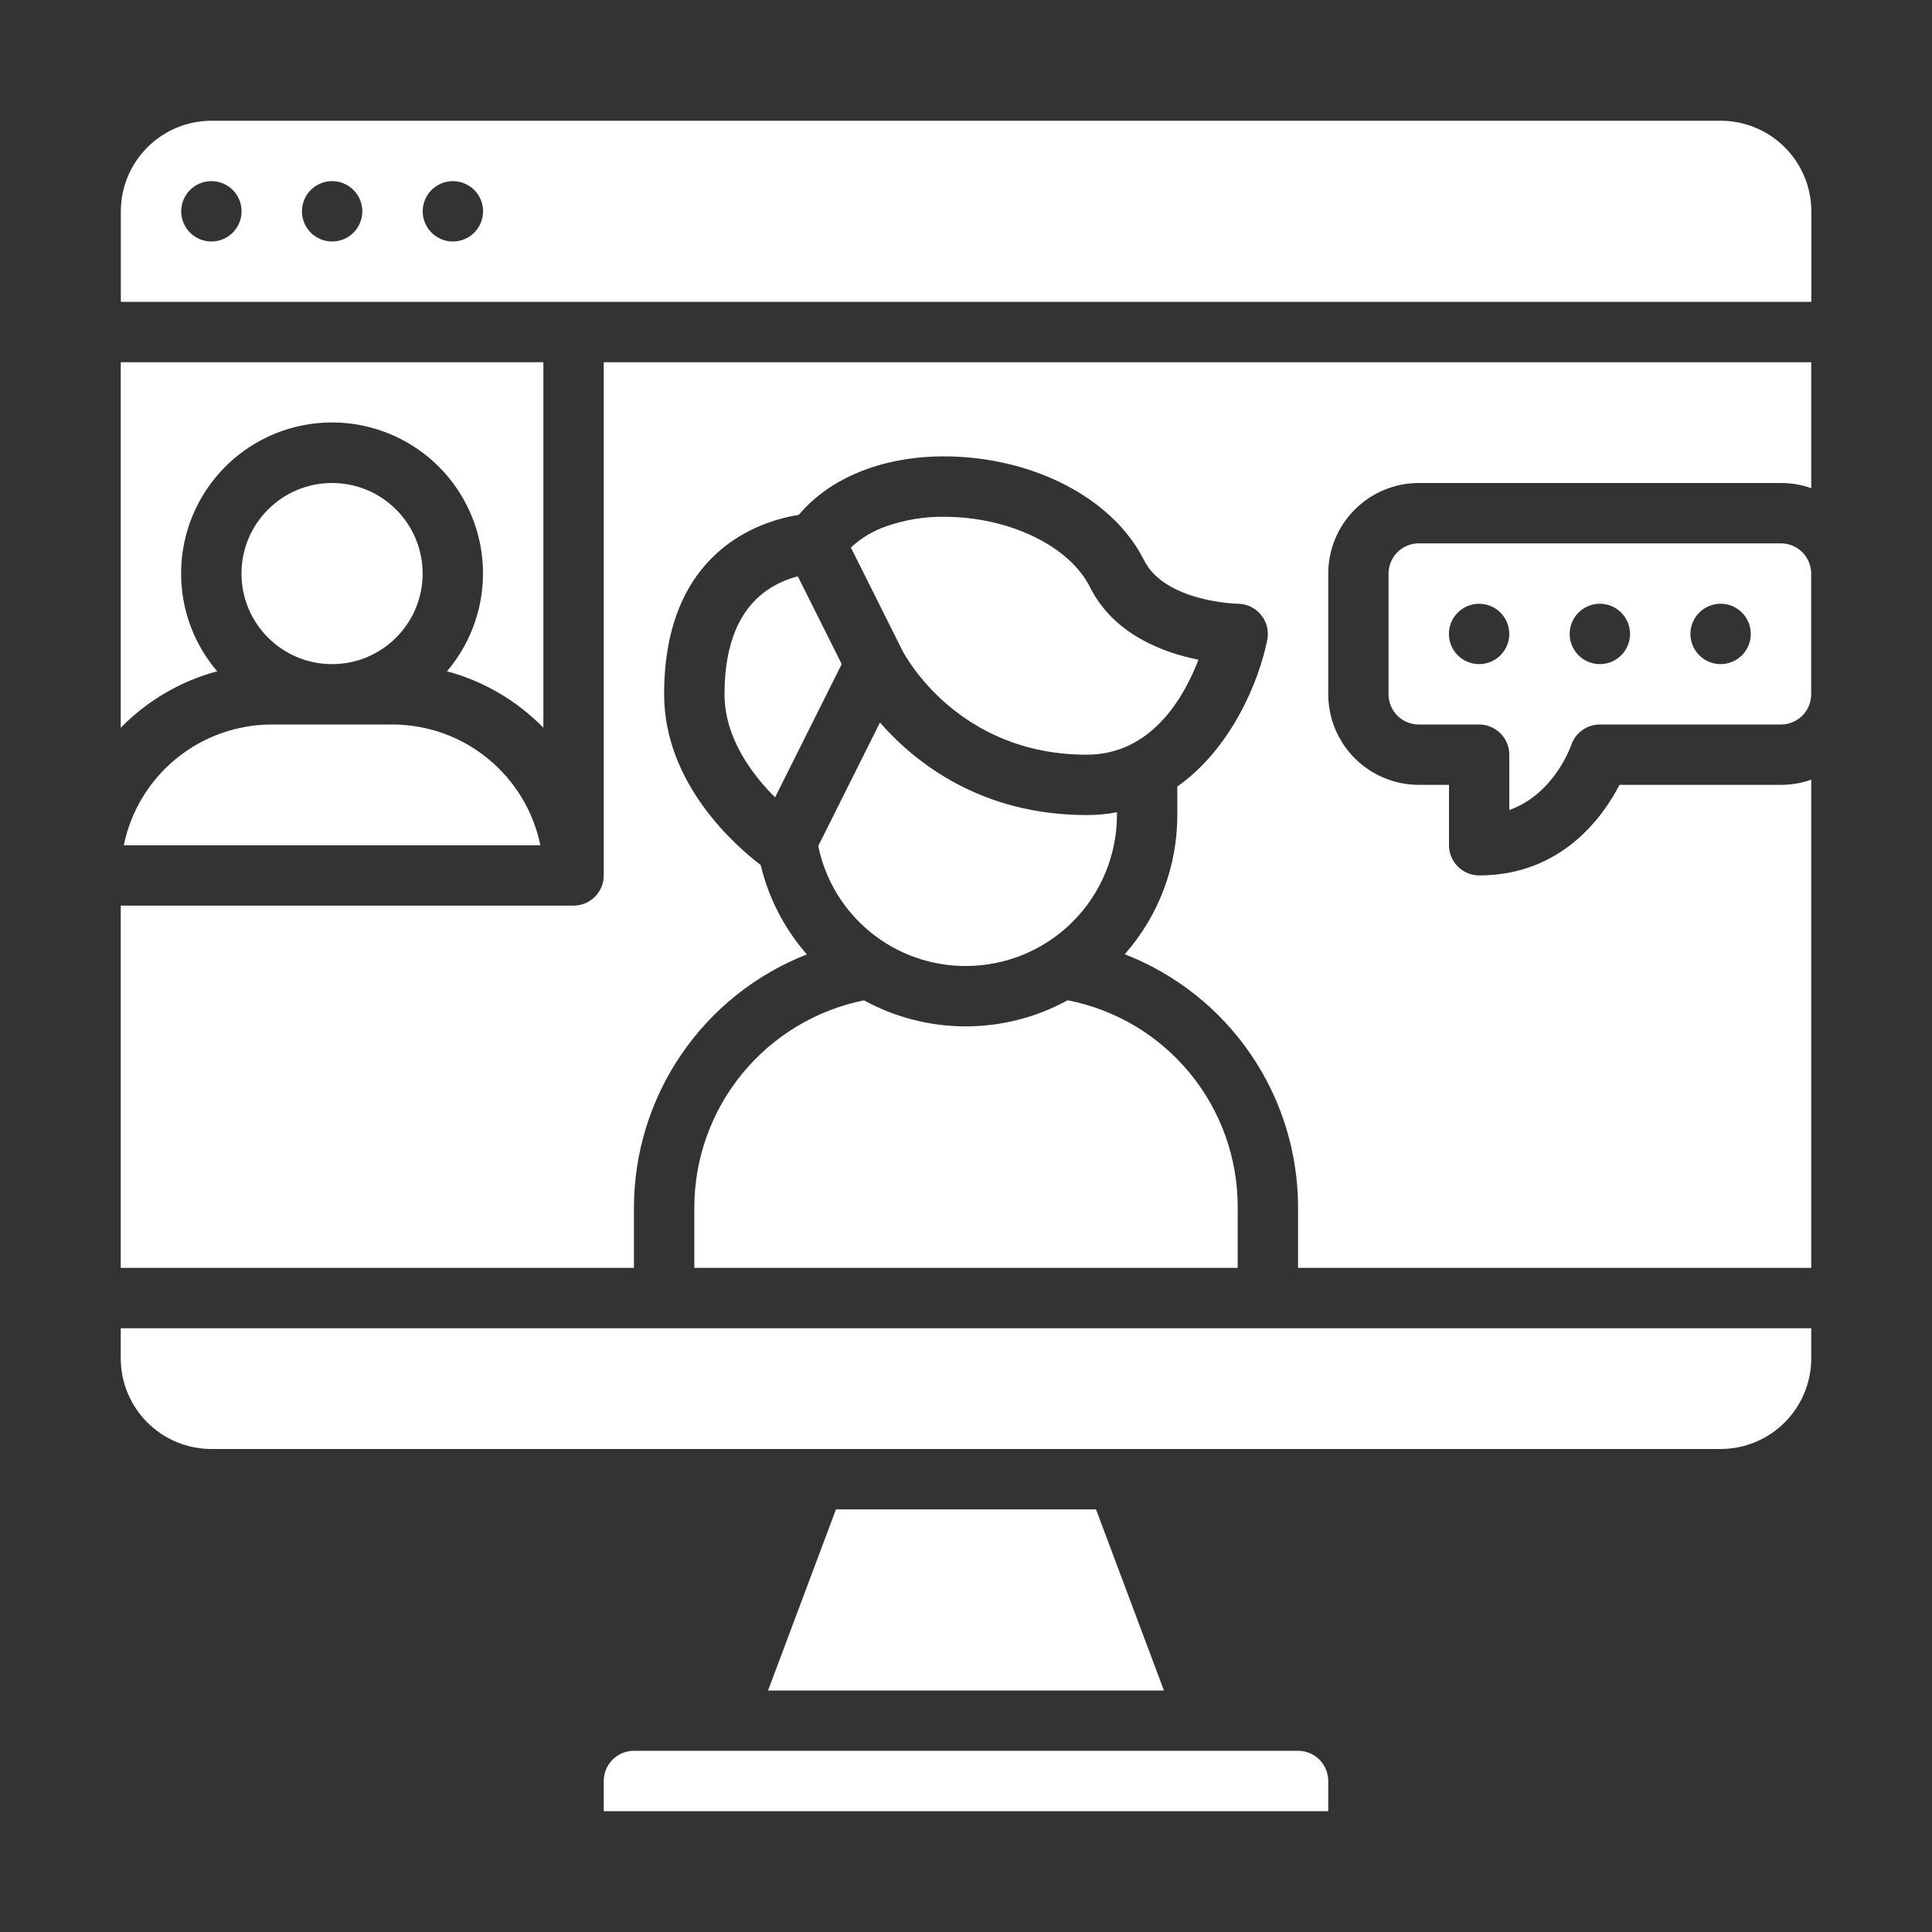 <?xml version="1.0" encoding="UTF-8"?>
<svg width="1200pt" height="1200pt" version="1.1" viewBox="0 0 1200 1200" xmlns="http://www.w3.org/2000/svg">
 <rect x="0" y="0" width="1200" height="1200" fill="#333333" stroke="none"/>
 <g fill="#fff">
  <path d="m112.5 356.25c-0.031-30.66 14.93-59.395 40.062-76.953s57.262-21.715 86.039-11.137c28.773 10.578 50.559 34.559 58.332 64.215 7.777 29.656 0.559 61.242-19.324 84.578 22.746 6.106 43.434 18.219 59.891 35.066v-227.02h-262.5v227.02c16.457-16.848 37.145-28.961 59.891-35.066-14.465-16.918-22.406-38.445-22.391-60.703z"/>
  <path d="m76.887 525h258.74c-4.352-21.16-15.863-40.176-32.602-53.84-16.734-13.66-37.668-21.133-59.273-21.16h-75c-21.602 0.027-42.535 7.504-59.266 21.164-16.734 13.664-28.246 32.676-32.598 53.836z"/>
  <path d="m262.5 356.25c0 31.066-25.184 56.25-56.25 56.25s-56.25-25.184-56.25-56.25 25.184-56.25 56.25-56.25 56.25 25.184 56.25 56.25"/>
  <path d="m431.25 750v37.5h337.5v-37.5c0.117-30.391-10.363-59.875-29.641-83.371s-46.145-39.535-75.973-45.355c-39.391 21.617-87.086 21.637-126.49 0.055-29.711 6.004-56.434 22.094-75.641 45.543-19.207 23.449-29.719 52.816-29.754 83.129z"/>
  <path d="m1068.8 75h-937.5c-14.914 0.016-29.211 5.949-39.754 16.496-10.547 10.543-16.48 24.84-16.496 39.754v56.25h1050v-56.25c-0.016-14.914-5.949-29.211-16.496-39.754-10.543-10.547-24.84-16.48-39.754-16.496zm-937.5 75c-4.973 0-9.742-1.977-13.258-5.492-3.516-3.516-5.492-8.285-5.492-13.258s1.977-9.742 5.492-13.258c3.516-3.516 8.285-5.492 13.258-5.492s9.742 1.977 13.258 5.492c3.516 3.516 5.492 8.285 5.492 13.258s-1.977 9.742-5.492 13.258c-3.516 3.516-8.285 5.492-13.258 5.492zm75 0c-4.973 0-9.742-1.977-13.258-5.492-3.516-3.516-5.492-8.285-5.492-13.258s1.977-9.742 5.492-13.258c3.516-3.516 8.285-5.492 13.258-5.492s9.742 1.977 13.258 5.492c3.516 3.516 5.492 8.285 5.492 13.258s-1.977 9.742-5.492 13.258c-3.516 3.516-8.285 5.492-13.258 5.492zm75 0c-4.973 0-9.742-1.977-13.258-5.492-3.516-3.516-5.492-8.285-5.492-13.258s1.977-9.742 5.492-13.258c3.516-3.516 8.285-5.492 13.258-5.492s9.742 1.977 13.258 5.492c3.516 3.516 5.492 8.285 5.492 13.258s-1.977 9.742-5.492 13.258c-3.516 3.516-8.285 5.492-13.258 5.492z"/>
  <path d="m375 543.75c0 4.973-1.977 9.742-5.492 13.258-3.516 3.516-8.285 5.492-13.258 5.492h-281.25v225h318.75v-37.5c0.051-33.957 10.324-67.109 29.477-95.148 19.152-28.035 46.301-49.66 77.914-62.055-13.918-15.922-23.758-34.984-28.68-55.547-14.883-11.285-59.961-50.09-59.961-106 0-88.984 59.418-107.59 83.652-111.48 21.289-25.289 58.188-38.621 100.8-35.973 51.125 3.184 95.703 28.332 113.57 64.062 13.059 26.109 57.84 27.133 58.289 27.137h-0.004c5.602 0.031 10.898 2.562 14.441 6.898 3.547 4.34 4.969 10.031 3.887 15.527-5.172 25.855-22.422 67.539-55.887 91.105v17.719c0.02 31.836-11.586 62.582-32.629 86.465 31.703 12.316 58.941 33.922 78.148 61.992 19.207 28.066 29.484 61.281 29.48 95.293v37.5h318.75v-303.23c-6.019 2.137-12.363 3.231-18.75 3.227h-100.34c-10.355 20.016-36.152 56.25-87.16 56.25-4.973 0-9.742-1.977-13.258-5.492-3.516-3.516-5.492-8.285-5.492-13.258v-37.5h-18.75c-14.914-0.016-29.211-5.949-39.754-16.496-10.547-10.543-16.48-24.84-16.496-39.754v-75c0.016-14.914 5.949-29.211 16.496-39.754 10.543-10.547 24.84-16.48 39.754-16.496h225c6.387-0.004 12.73 1.09 18.75 3.227v-78.227h-750z"/>
  <path d="m1106.2 337.5h-225c-4.973 0.004-9.738 1.984-13.254 5.496-3.512 3.516-5.492 8.281-5.496 13.254v75c0.004 4.973 1.984 9.738 5.496 13.254 3.516 3.512 8.281 5.492 13.254 5.496h37.5c4.973 0 9.742 1.977 13.258 5.492 3.516 3.516 5.492 8.285 5.492 13.258v34.363c27.992-9.906 38.34-39.93 38.461-40.293 1.246-3.734 3.633-6.981 6.824-9.281 3.195-2.301 7.031-3.539 10.965-3.539h112.5c4.973-0.004 9.738-1.984 13.254-5.496 3.512-3.516 5.492-8.281 5.496-13.254v-75c-0.004-4.973-1.984-9.738-5.496-13.254-3.516-3.512-8.281-5.492-13.254-5.496zm-187.5 75c-4.973 0-9.742-1.977-13.258-5.492-3.516-3.516-5.492-8.285-5.492-13.258s1.977-9.742 5.492-13.258c3.516-3.516 8.285-5.492 13.258-5.492s9.742 1.977 13.258 5.492c3.516 3.516 5.492 8.285 5.492 13.258s-1.977 9.742-5.492 13.258c-3.516 3.516-8.285 5.492-13.258 5.492zm75 0c-4.973 0-9.742-1.977-13.258-5.492-3.516-3.516-5.492-8.285-5.492-13.258s1.977-9.742 5.492-13.258c3.516-3.516 8.285-5.492 13.258-5.492s9.742 1.977 13.258 5.492c3.516 3.516 5.492 8.285 5.492 13.258s-1.977 9.742-5.492 13.258c-3.516 3.516-8.285 5.492-13.258 5.492zm75 0c-4.973 0-9.742-1.977-13.258-5.492-3.516-3.516-5.492-8.285-5.492-13.258s1.977-9.742 5.492-13.258c3.516-3.516 8.285-5.492 13.258-5.492s9.742 1.977 13.258 5.492c3.516 3.516 5.492 8.285 5.492 13.258s-1.977 9.742-5.492 13.258c-3.516 3.516-8.285 5.492-13.258 5.492z"/>
  <path d="m75 843.75c0.016 14.914 5.949 29.211 16.496 39.754 10.543 10.547 24.84 16.48 39.754 16.496h937.5c14.914-0.016 29.211-5.949 39.754-16.496 10.547-10.543 16.48-24.84 16.496-39.754v-18.75h-1050z"/>
  <path d="m375 1106.2v18.75h450v-18.75c-0.004-4.973-1.984-9.738-5.496-13.254-3.516-3.512-8.281-5.492-13.254-5.496h-412.5c-4.973 0.004-9.738 1.984-13.254 5.496-3.512 3.516-5.492 8.281-5.496 13.254z"/>
  <path d="m519.24 937.5-42.188 112.5h245.89l-42.188-112.5z"/>
  <path d="m477.5 365.88c-18.246 12.07-27.496 34.062-27.496 65.367 0 27.348 17.547 50.223 31.406 64.02l41.383-82.77-27.254-54.508h-0.004c-6.406 1.613-12.5 4.281-18.035 7.891z"/>
  <path d="m560.49 404.05c1.465 2.856 34.223 64.703 114.51 64.703 40.215 0 60.438-35.641 69.375-58.988-21.879-4.371-52.688-15.703-67.391-45.125-11.816-23.633-44.914-41.078-82.359-43.406-2.734-0.172-5.441-0.258-8.125-0.254v-0.004c-12.246-0.137-24.422 1.855-35.984 5.891-8.176 2.824-15.676 7.324-22.016 13.207l31.984 63.965z"/>
  <path d="m600 600c24.855-0.027 48.684-9.914 66.262-27.488 17.574-17.578 27.461-41.406 27.488-66.262v-1.734c-6.184 1.164-12.461 1.742-18.75 1.734-65.641 0-106.64-32.531-128.44-57.457l-38.336 76.676c4.344 21.105 15.855 40.062 32.582 53.645 16.73 13.586 37.641 20.965 59.191 20.887z"/>
 </g>
</svg>
